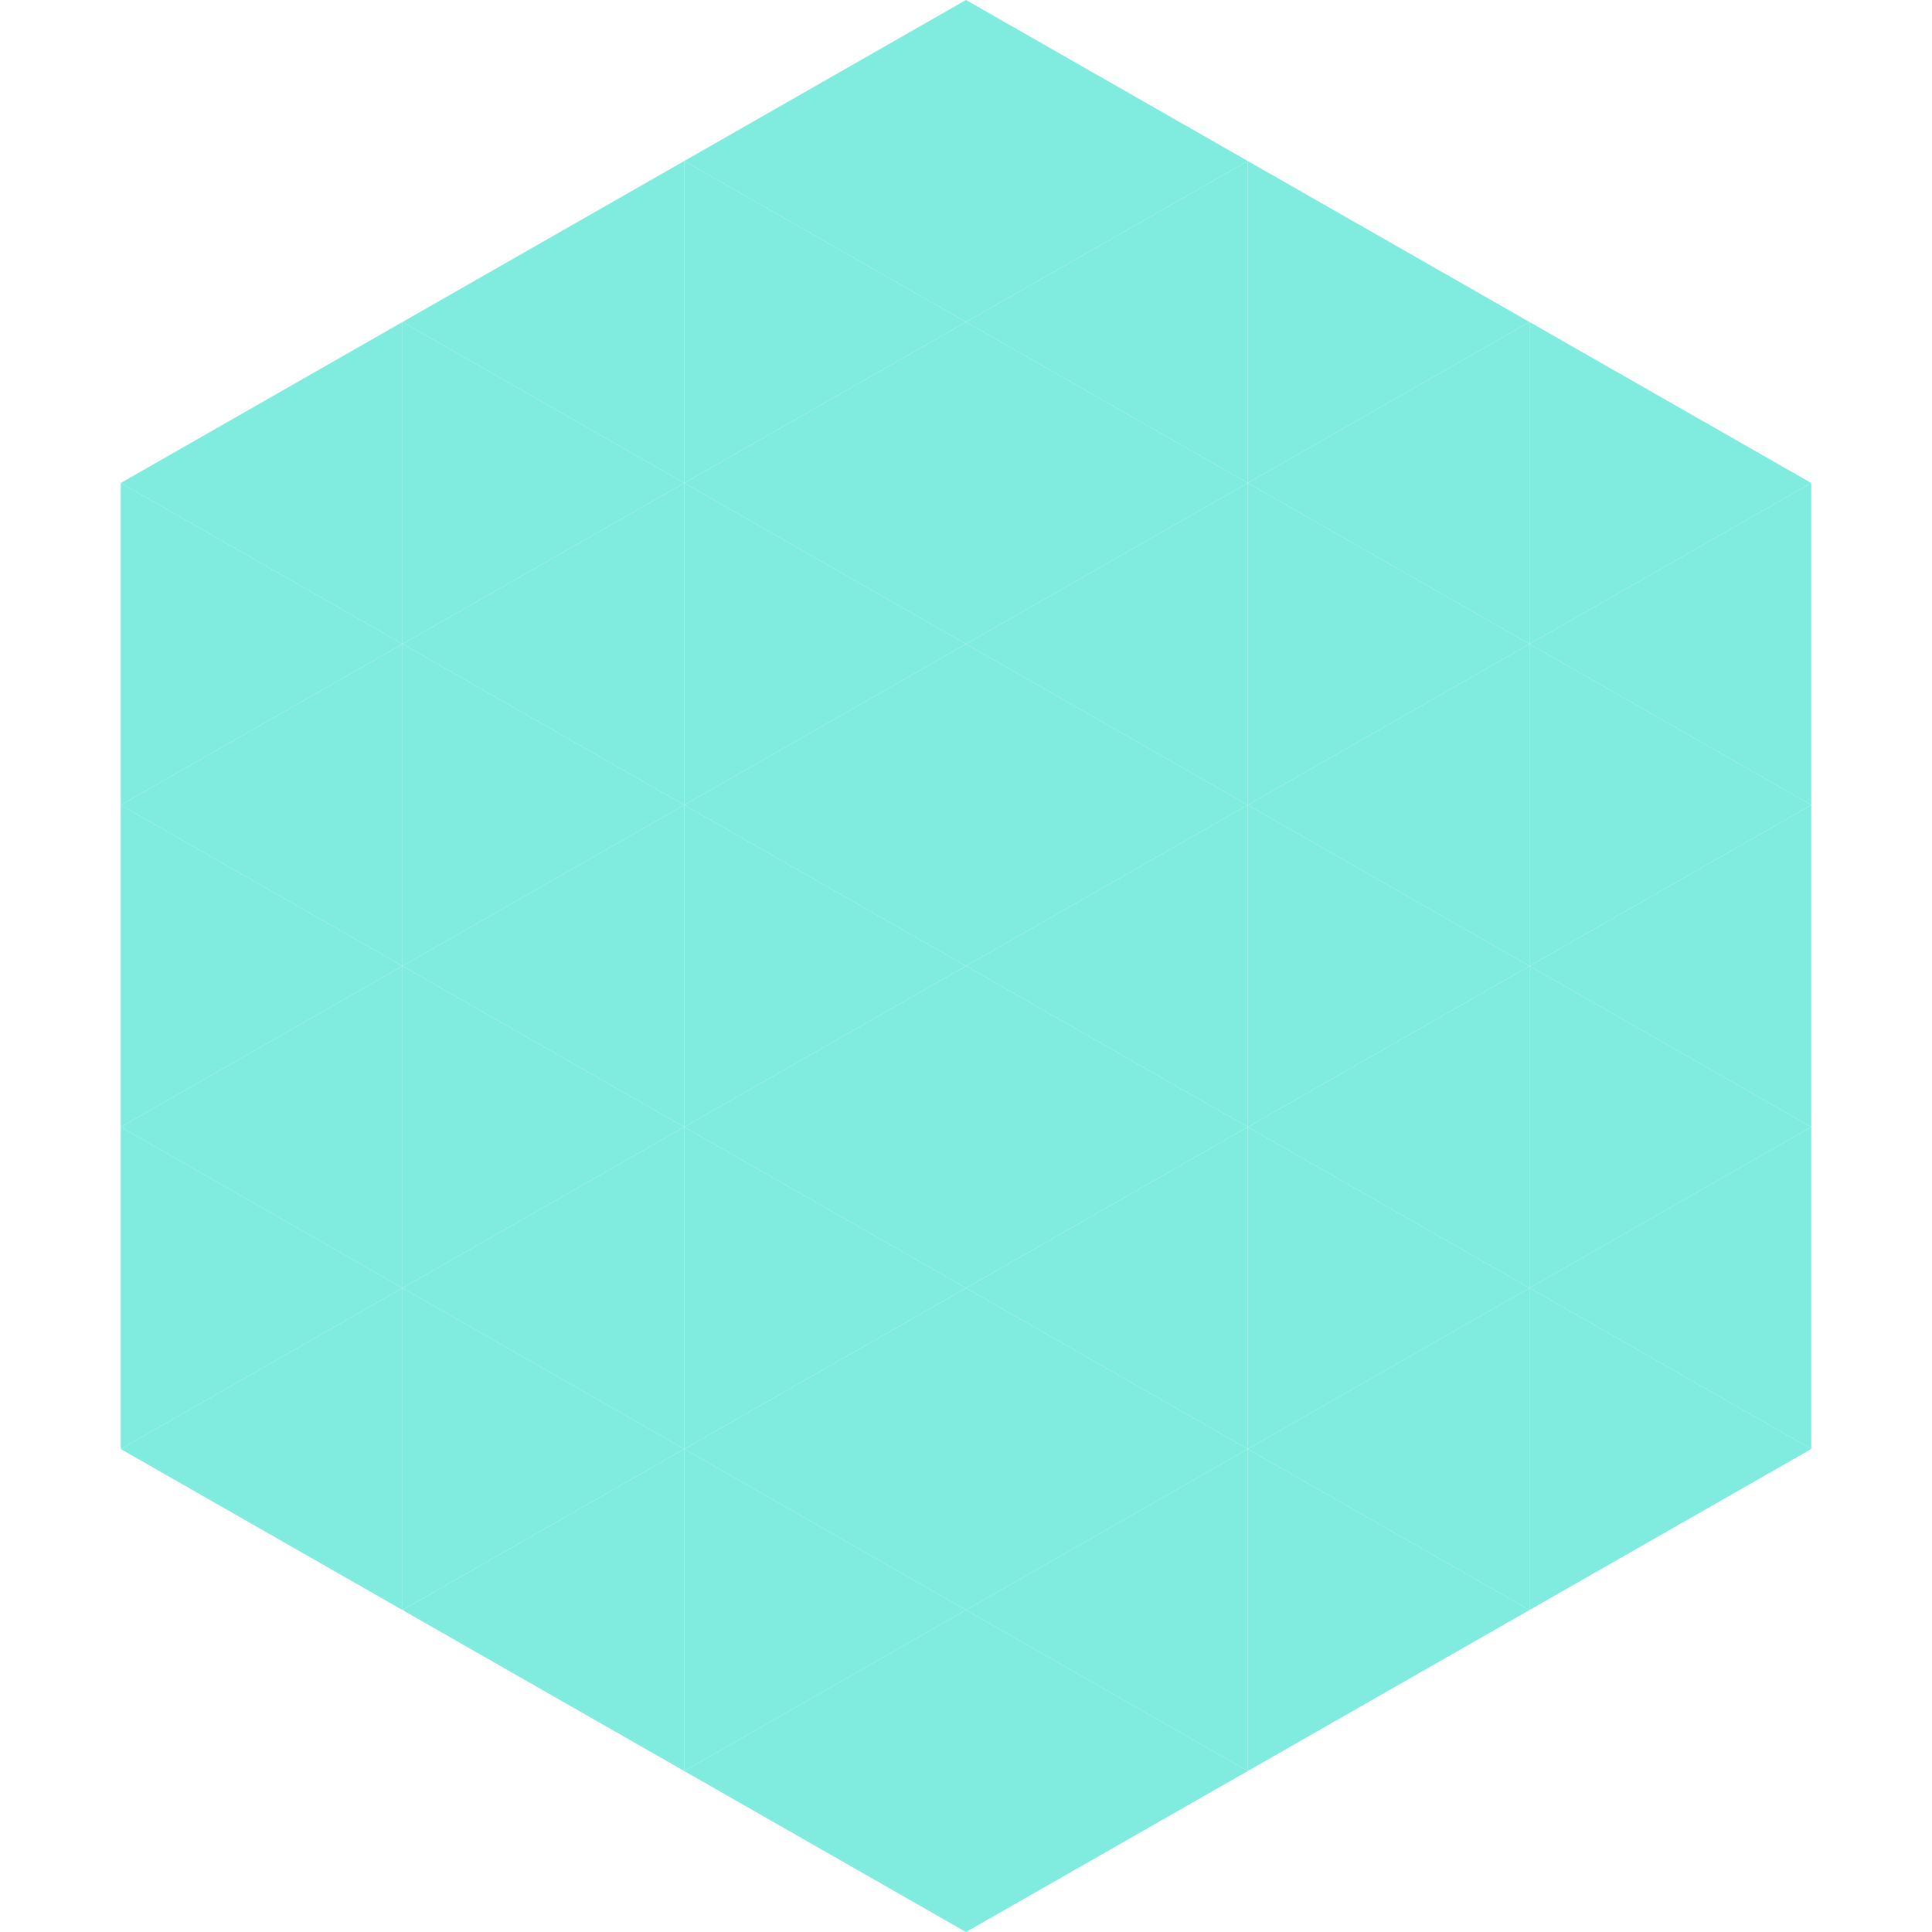 <?xml version="1.0"?>
<!-- Generated by SVGo -->
<svg width="240" height="240"
     xmlns="http://www.w3.org/2000/svg"
     xmlns:xlink="http://www.w3.org/1999/xlink">
<polygon points="50,40 15,60 50,80" style="fill:rgb(128,236,224)" />
<polygon points="190,40 225,60 190,80" style="fill:rgb(128,236,224)" />
<polygon points="15,60 50,80 15,100" style="fill:rgb(128,236,224)" />
<polygon points="225,60 190,80 225,100" style="fill:rgb(128,236,224)" />
<polygon points="50,80 15,100 50,120" style="fill:rgb(128,236,224)" />
<polygon points="190,80 225,100 190,120" style="fill:rgb(128,236,224)" />
<polygon points="15,100 50,120 15,140" style="fill:rgb(128,236,224)" />
<polygon points="225,100 190,120 225,140" style="fill:rgb(128,236,224)" />
<polygon points="50,120 15,140 50,160" style="fill:rgb(128,236,224)" />
<polygon points="190,120 225,140 190,160" style="fill:rgb(128,236,224)" />
<polygon points="15,140 50,160 15,180" style="fill:rgb(128,236,224)" />
<polygon points="225,140 190,160 225,180" style="fill:rgb(128,236,224)" />
<polygon points="50,160 15,180 50,200" style="fill:rgb(128,236,224)" />
<polygon points="190,160 225,180 190,200" style="fill:rgb(128,236,224)" />
<polygon points="15,180 50,200 15,220" style="fill:rgb(255,255,255); fill-opacity:0" />
<polygon points="225,180 190,200 225,220" style="fill:rgb(255,255,255); fill-opacity:0" />
<polygon points="50,0 85,20 50,40" style="fill:rgb(255,255,255); fill-opacity:0" />
<polygon points="190,0 155,20 190,40" style="fill:rgb(255,255,255); fill-opacity:0" />
<polygon points="85,20 50,40 85,60" style="fill:rgb(128,236,224)" />
<polygon points="155,20 190,40 155,60" style="fill:rgb(128,236,224)" />
<polygon points="50,40 85,60 50,80" style="fill:rgb(128,236,224)" />
<polygon points="190,40 155,60 190,80" style="fill:rgb(128,236,224)" />
<polygon points="85,60 50,80 85,100" style="fill:rgb(128,236,224)" />
<polygon points="155,60 190,80 155,100" style="fill:rgb(128,236,224)" />
<polygon points="50,80 85,100 50,120" style="fill:rgb(128,236,224)" />
<polygon points="190,80 155,100 190,120" style="fill:rgb(128,236,224)" />
<polygon points="85,100 50,120 85,140" style="fill:rgb(128,236,224)" />
<polygon points="155,100 190,120 155,140" style="fill:rgb(128,236,224)" />
<polygon points="50,120 85,140 50,160" style="fill:rgb(128,236,224)" />
<polygon points="190,120 155,140 190,160" style="fill:rgb(128,236,224)" />
<polygon points="85,140 50,160 85,180" style="fill:rgb(128,236,224)" />
<polygon points="155,140 190,160 155,180" style="fill:rgb(128,236,224)" />
<polygon points="50,160 85,180 50,200" style="fill:rgb(128,236,224)" />
<polygon points="190,160 155,180 190,200" style="fill:rgb(128,236,224)" />
<polygon points="85,180 50,200 85,220" style="fill:rgb(128,236,224)" />
<polygon points="155,180 190,200 155,220" style="fill:rgb(128,236,224)" />
<polygon points="120,0 85,20 120,40" style="fill:rgb(128,236,224)" />
<polygon points="120,0 155,20 120,40" style="fill:rgb(128,236,224)" />
<polygon points="85,20 120,40 85,60" style="fill:rgb(128,236,224)" />
<polygon points="155,20 120,40 155,60" style="fill:rgb(128,236,224)" />
<polygon points="120,40 85,60 120,80" style="fill:rgb(128,236,224)" />
<polygon points="120,40 155,60 120,80" style="fill:rgb(128,236,224)" />
<polygon points="85,60 120,80 85,100" style="fill:rgb(128,236,224)" />
<polygon points="155,60 120,80 155,100" style="fill:rgb(128,236,224)" />
<polygon points="120,80 85,100 120,120" style="fill:rgb(128,236,224)" />
<polygon points="120,80 155,100 120,120" style="fill:rgb(128,236,224)" />
<polygon points="85,100 120,120 85,140" style="fill:rgb(128,236,224)" />
<polygon points="155,100 120,120 155,140" style="fill:rgb(128,236,224)" />
<polygon points="120,120 85,140 120,160" style="fill:rgb(128,236,224)" />
<polygon points="120,120 155,140 120,160" style="fill:rgb(128,236,224)" />
<polygon points="85,140 120,160 85,180" style="fill:rgb(128,236,224)" />
<polygon points="155,140 120,160 155,180" style="fill:rgb(128,236,224)" />
<polygon points="120,160 85,180 120,200" style="fill:rgb(128,236,224)" />
<polygon points="120,160 155,180 120,200" style="fill:rgb(128,236,224)" />
<polygon points="85,180 120,200 85,220" style="fill:rgb(128,236,224)" />
<polygon points="155,180 120,200 155,220" style="fill:rgb(128,236,224)" />
<polygon points="120,200 85,220 120,240" style="fill:rgb(128,236,224)" />
<polygon points="120,200 155,220 120,240" style="fill:rgb(128,236,224)" />
<polygon points="85,220 120,240 85,260" style="fill:rgb(255,255,255); fill-opacity:0" />
<polygon points="155,220 120,240 155,260" style="fill:rgb(255,255,255); fill-opacity:0" />
</svg>
